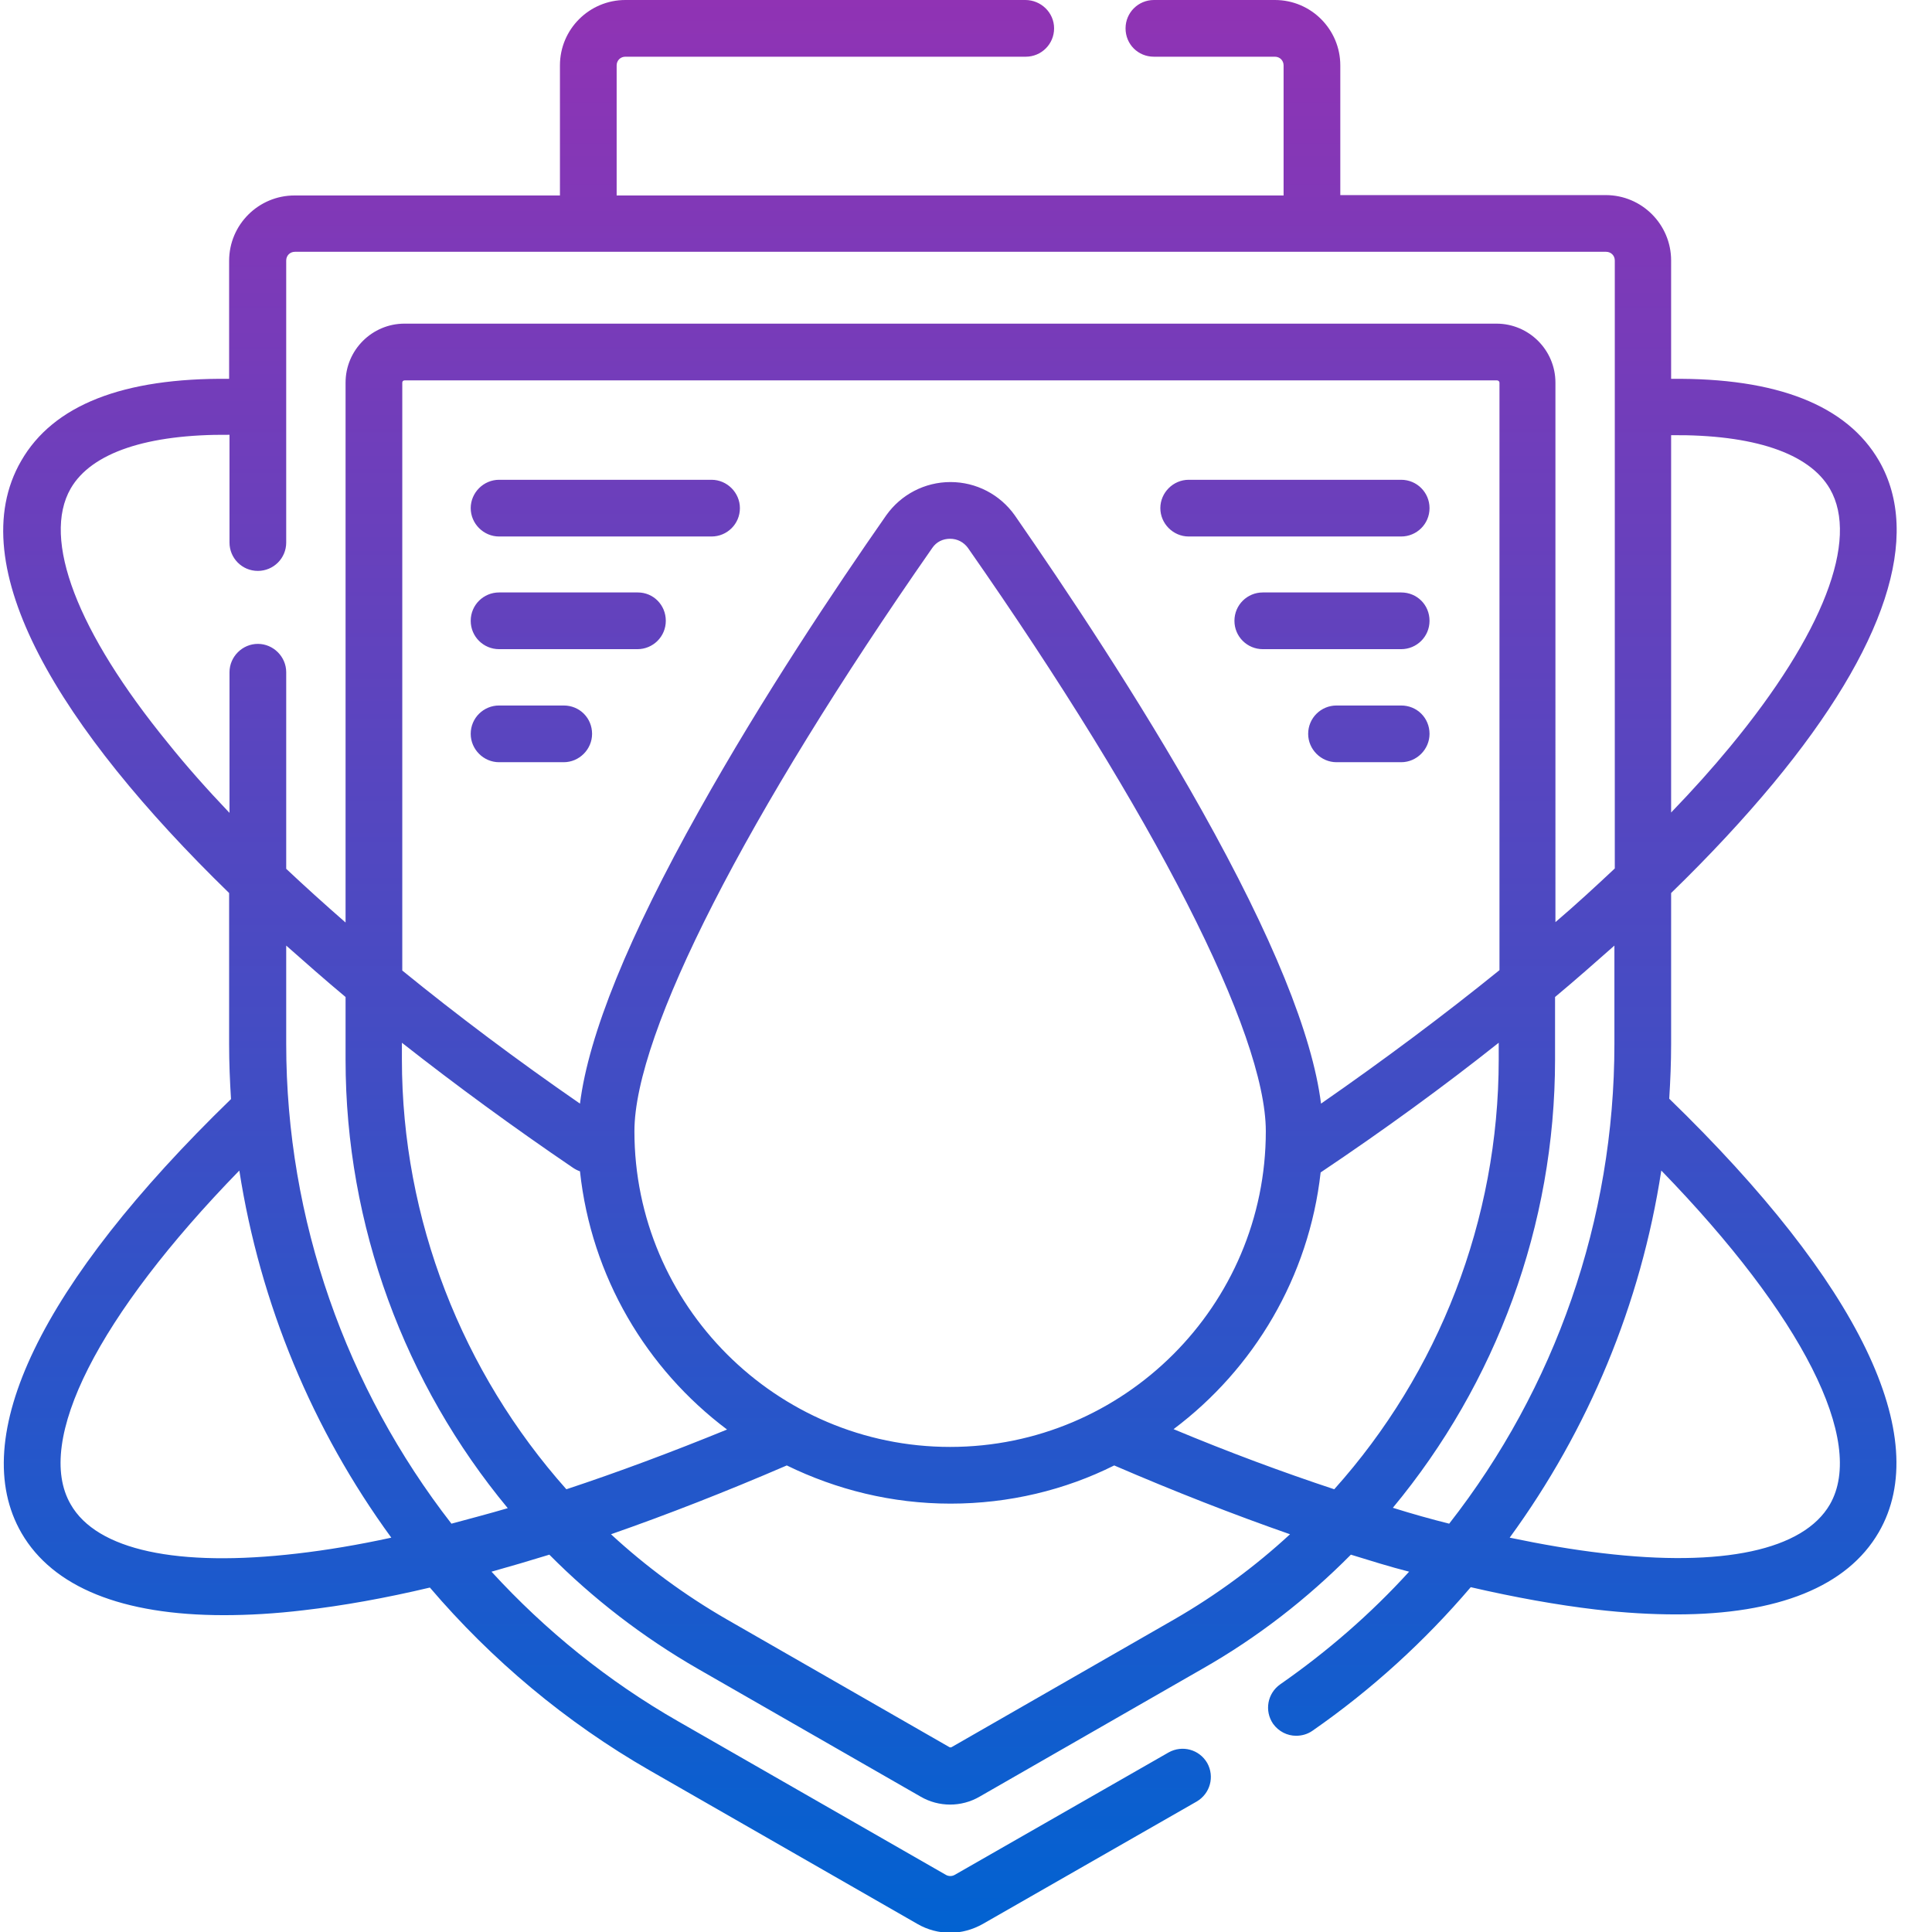 <?xml version="1.0" encoding="UTF-8"?> <!-- Generator: Adobe Illustrator 18.0.0, SVG Export Plug-In . SVG Version: 6.00 Build 0) --> <svg xmlns="http://www.w3.org/2000/svg" xmlns:xlink="http://www.w3.org/1999/xlink" id="Layer_1" x="0px" y="0px" viewBox="0 0 511 511" xml:space="preserve"> <linearGradient id="SVGID_1_" gradientUnits="userSpaceOnUse" x1="251.307" y1="511.003" x2="251.307" y2="1.958843e-03"> <stop offset="0" style="stop-color:#0262D1"></stop> <stop offset="1" style="stop-color:#9033B4"></stop> </linearGradient> <path fill="url(#SVGID_1_)" d="M441.5,290.6c0.3-4.8,0.5-9.6,0.5-14.5v-39.9c10.2-9.9,19.3-19.7,27.1-29.1 c29.7-35.9,39.3-65.4,27.9-85.2c-8.5-14.7-27-22-55-21.7V68.9c0-9.5-7.7-17.3-17.3-17.3h-70.2V17.3c0-9.5-7.7-17.3-17.3-17.3h-32 c-4.1,0-7.5,3.3-7.5,7.5s3.3,7.5,7.5,7.5h32c1.3,0,2.3,1,2.3,2.3v34.4H163.1V17.3c0-1.3,1-2.3,2.3-2.3h105.9c4.1,0,7.5-3.3,7.5-7.5 S275.3,0,271.2,0H165.4c-9.5,0-17.3,7.7-17.3,17.3v34.4H77.9c-9.5,0-17.3,7.7-17.3,17.3v31.2c-28-0.3-46.5,6.9-55,21.7 c-16.1,27.8,10.3,70.8,55,114.3v40c0,4.9,0.2,9.7,0.5,14.5c-50.3,48.8-70,89.6-55.4,114.8c8.3,14.3,26.6,21.7,53.5,21.7 c6.5,0,13.6-0.4,21.1-1.3c10.4-1.2,21.6-3.2,33.4-6c16.3,19.1,35.9,35.6,58.2,48.4l70.8,40.6c2.6,1.5,5.6,2.3,8.6,2.3 s5.9-0.8,8.6-2.3l56.6-32.4c3.6-2.1,4.8-6.6,2.8-10.2c-2.1-3.6-6.6-4.8-10.2-2.8l-56.6,32.4c-0.7,0.4-1.6,0.4-2.3,0l-70.8-40.6 c-18.7-10.7-35.2-24.1-49.4-39.6c5-1.4,10.1-2.9,15.3-4.5c11.5,11.6,24.7,21.8,39.3,30.2l58.9,33.8c2.4,1.4,5.1,2.1,7.8,2.1 s5.4-0.7,7.8-2.1l58.9-33.8c14.6-8.3,27.7-18.5,39.3-30.2c5.2,1.6,10.3,3.2,15.4,4.5c-10.1,11.1-21.6,21.1-34.1,29.8 c-3.4,2.4-4.2,7-1.9,10.4c1.5,2.1,3.8,3.2,6.1,3.2c1.5,0,3-0.4,4.3-1.3c15.7-10.9,29.7-23.7,41.9-38c11.7,2.7,22.8,4.7,33,5.9 c7.7,0.9,14.8,1.3,21.4,1.3c26.9,0,45.2-7.4,53.5-21.7C511.5,380.2,491.8,339.4,441.5,290.6z M484,129.3 c7.8,13.5-1.8,38.4-26.4,68.2c-4.7,5.7-9.9,11.5-15.6,17.4v-99.8C463.7,114.9,478.5,119.8,484,129.3z M44.4,196.5 c-24-29.4-33.4-53.9-25.7-67.3c5.5-9.5,20.3-14.4,42-14.2v28.5c0,4.1,3.3,7.5,7.5,7.5c4.1,0,7.5-3.3,7.5-7.5V68.9 c0-1.3,1-2.3,2.3-2.3h346.8c1.3,0,2.3,1,2.3,2.3v160.8c-5,4.7-10.2,9.5-15.7,14.2V101.2c0-8.6-7-15.6-15.6-15.6H107 c-8.6,0-15.6,7-15.6,15.6V244c-5.5-4.8-10.7-9.5-15.7-14.2v-52c0-4.1-3.4-7.5-7.5-7.5c-4.1,0-7.5,3.4-7.5,7.5v37.2 C54.7,208.7,49.2,202.5,44.4,196.5z M310.4,378c21.2-15.9,35.8-40.2,38.9-67.9c16.7-11.2,32.5-22.7,47.1-34.3v4.4 c0,42.5-15.9,82.9-43.5,113.7C339.3,389.4,325,384.1,310.4,378z M149.8,393.9c-27.5-30.9-43.5-71.3-43.5-113.7v-4.4 c14.5,11.4,29.7,22.5,45.3,33.1c0.6,0.4,1.2,0.7,1.8,0.9c3,27.9,17.6,52.3,38.9,68.3C177.6,384.1,163.4,389.4,149.8,393.9z M167.8,299.2c0-25.9,29.5-83.6,78.8-154.3c1.1-1.6,2.8-2.4,4.7-2.4s3.6,0.9,4.7,2.4c49.4,70.7,78.8,128.4,78.8,154.3 c0,46.1-37.5,83.5-83.5,83.5S167.8,345.2,167.8,299.2z M349.4,291.9c-2.3-18.3-12.9-44.3-31.5-77.5c-16.7-29.8-36.2-58.9-49.5-78.1 c-3.9-5.5-10.2-8.8-17-8.8c-6.8,0-13.1,3.3-17,8.8c-13.4,19.2-32.8,48.2-49.5,78.1c-18.6,33.2-29.2,59.2-31.5,77.5 c-16.8-11.6-32.5-23.4-47-35.2V101.2c0-0.4,0.3-0.6,0.7-0.6h288.8c0.4,0,0.7,0.3,0.7,0.6v155.4C381.9,268.5,366.1,280.3,349.4,291.9 z M78.6,410.9c-31.7,3.7-53-0.9-59.9-13c-9.7-16.7,7.3-50,44.6-88.3c5.5,35.3,19.4,68.6,40.2,97.1C94.8,408.6,86.4,410,78.6,410.9z M119.4,403c-27.8-35.8-43.7-80.3-43.7-126.9v-26c5.1,4.5,10.3,9.1,15.7,13.6v16.6c0,43.9,15.7,85.8,42.9,118.6 C129.2,400.4,124.2,401.7,119.4,403z M310.6,428.3l-58.9,33.8c-0.2,0.1-0.4,0.1-0.6,0l-58.9-33.8c-11.1-6.4-21.4-14-30.6-22.5 c14.9-5.2,30.5-11.3,46.5-18.2c13.1,6.4,27.8,10.1,43.3,10.1c15.5,0,30.3-3.6,43.3-10.1c16,6.9,31.6,13,46.5,18.2 C332,414.3,321.7,421.9,310.6,428.3z M368.4,398.8c27.3-32.9,42.9-74.7,42.9-118.6v-16.5c5.4-4.5,10.6-9.1,15.7-13.6v26 c0,46.6-15.7,91.1-43.7,126.9C378.5,401.8,373.5,400.4,368.4,398.8z M484,397.9c-7,12.1-28.4,16.7-60.2,12.9 c-7.7-0.9-15.9-2.3-24.5-4.1c20.8-28.5,34.7-61.8,40.1-97.1C476.6,347.9,493.6,381.2,484,397.9z M188.2,126.9H132 c-4.1,0-7.5,3.4-7.5,7.5c0,4.1,3.4,7.5,7.5,7.5h56.2c4.1,0,7.5-3.3,7.5-7.5C195.7,130.3,192.3,126.9,188.2,126.9z M168.7,156.7H132 c-4.1,0-7.5,3.3-7.5,7.5s3.4,7.5,7.5,7.5h36.6c4.1,0,7.5-3.3,7.5-7.5S172.8,156.7,168.7,156.7z M149.1,186.6H132 c-4.1,0-7.5,3.3-7.5,7.5c0,4.1,3.4,7.5,7.5,7.5h17.1c4.1,0,7.5-3.4,7.5-7.5C156.6,189.9,153.3,186.6,149.1,186.6z M370.6,126.9 h-56.2c-4.1,0-7.5,3.4-7.5,7.5c0,4.1,3.4,7.5,7.5,7.5h56.2c4.1,0,7.5-3.3,7.5-7.5C378.1,130.3,374.8,126.9,370.6,126.9z M370.6,156.7H334c-4.1,0-7.5,3.3-7.5,7.5s3.4,7.5,7.5,7.5h36.6c4.1,0,7.5-3.3,7.5-7.5S374.8,156.7,370.6,156.7z M370.6,186.6h-17.1 c-4.1,0-7.5,3.3-7.5,7.5c0,4.1,3.4,7.5,7.5,7.5h17.1c4.1,0,7.5-3.4,7.5-7.5C378.1,189.9,374.8,186.6,370.6,186.6z"></path> </svg> 